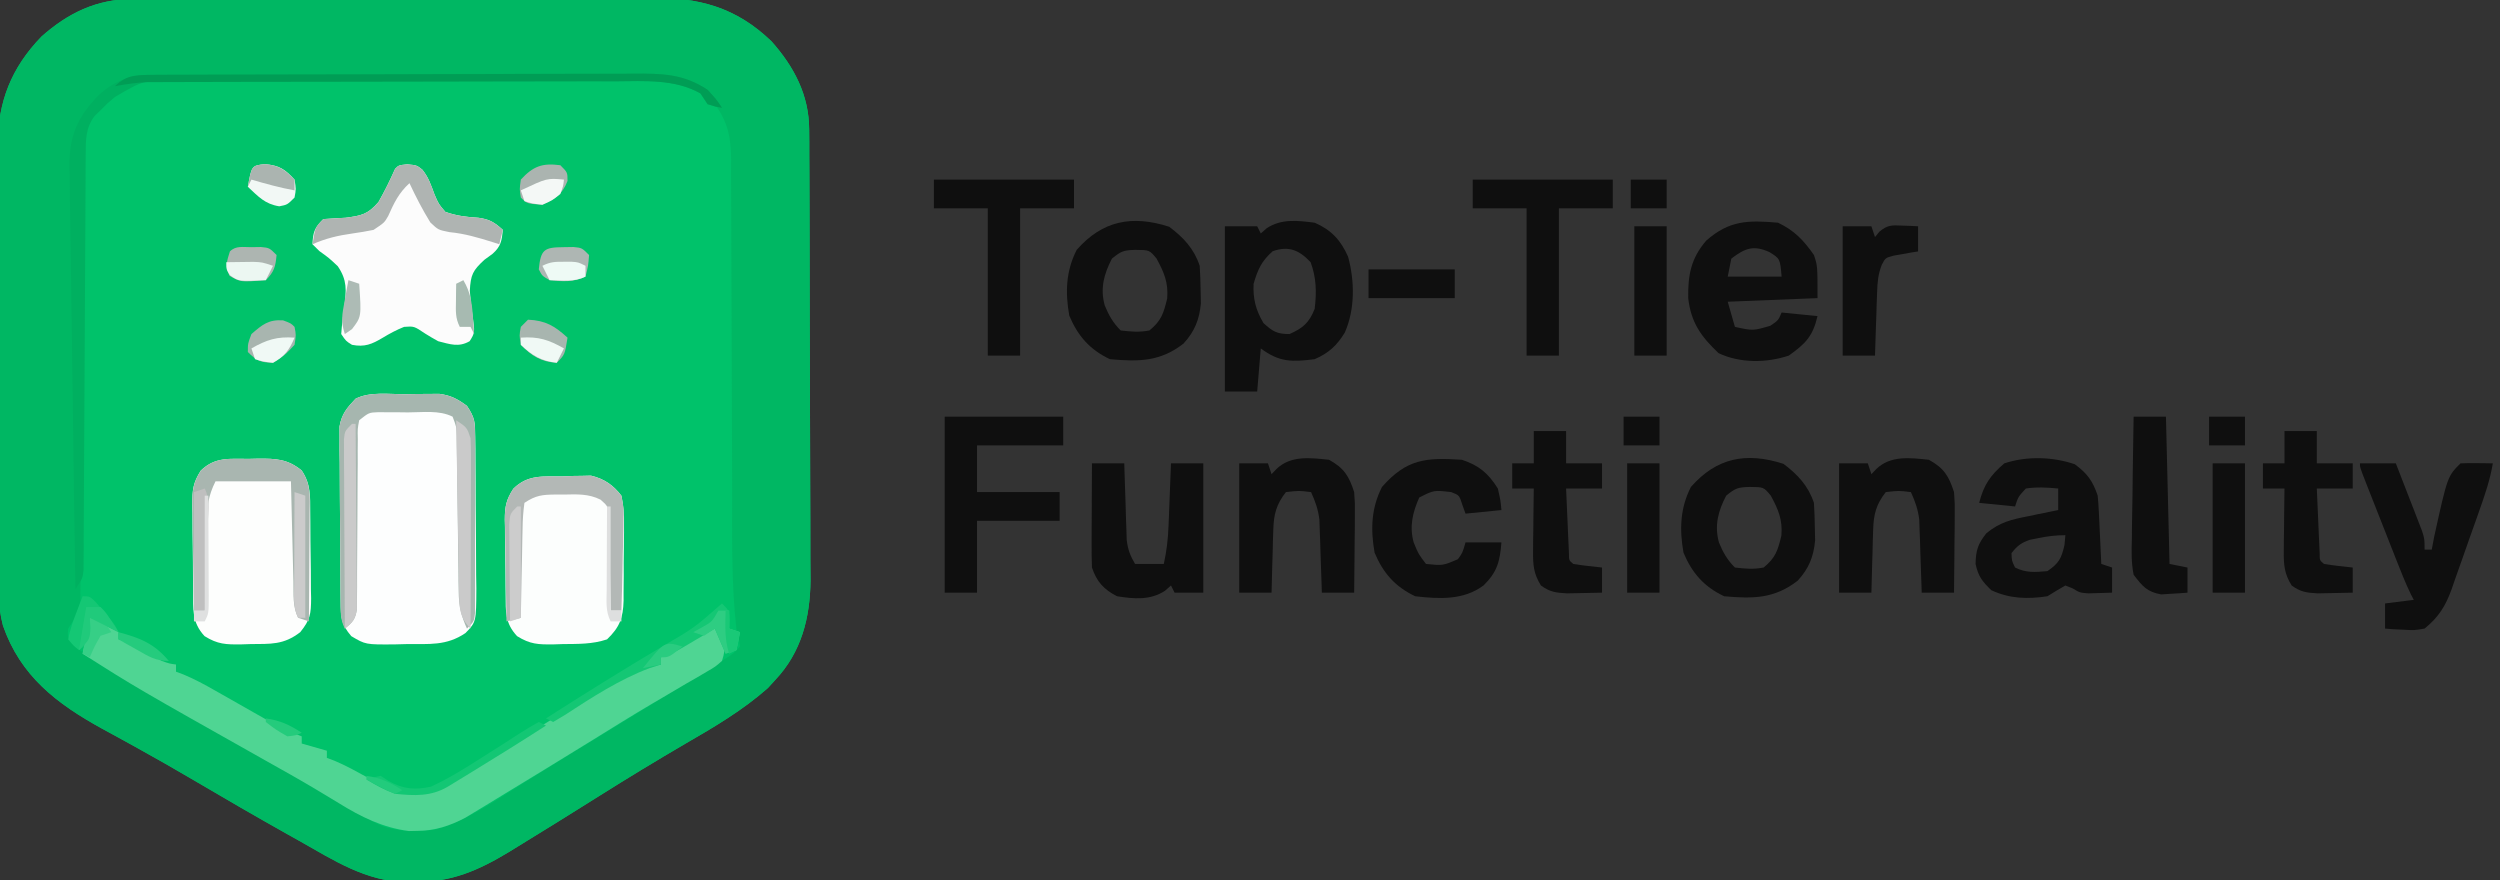 <svg height="245" width="696" xmlns="http://www.w3.org/2000/svg" version="1.1">
<rect width="100%" height="100%" fill="#333333" stroke="none"/>
<path transform="translate(36.905,-0.274)" fill="#00C26A" d="M0 0 C0.67 -0.005 1.341 -0.01 2.032 -0.016 C4.265 -0.031 6.499 -0.032 8.732 -0.032 C10.339 -0.04 11.946 -0.048 13.553 -0.057 C17.911 -0.079 22.269 -0.088 26.627 -0.093 C29.354 -0.097 32.08 -0.103 34.807 -0.11 C44.333 -0.135 53.859 -0.148 63.384 -0.151 C72.242 -0.155 81.1 -0.185 89.958 -0.227 C97.578 -0.262 105.199 -0.277 112.82 -0.278 C117.364 -0.278 121.908 -0.287 126.452 -0.316 C130.732 -0.342 135.012 -0.344 139.291 -0.328 C140.854 -0.326 142.416 -0.333 143.979 -0.349 C157.55 -0.48 167.955 2.213 177.9 11.805 C184.168 18.854 188.326 26.754 188.369 36.306 C188.379 37.492 188.389 38.677 188.4 39.899 C188.4 41.186 188.401 42.474 188.402 43.8 C188.409 45.18 188.418 46.561 188.427 47.941 C188.449 51.681 188.458 55.421 188.463 59.161 C188.466 61.503 188.473 63.844 188.48 66.186 C188.504 74.37 188.517 82.553 188.521 90.737 C188.524 98.34 188.554 105.944 188.596 113.547 C188.631 120.094 188.646 126.64 188.647 133.186 C188.648 137.088 188.656 140.989 188.685 144.891 C188.711 148.567 188.713 152.242 188.697 155.918 C188.695 157.891 188.717 159.863 188.74 161.836 C188.655 172.199 186.217 181.866 178.908 189.587 C178.234 190.325 177.559 191.064 176.865 191.825 C169.921 197.965 161.972 202.659 153.97 207.274 C145.882 211.994 137.896 216.849 129.97 221.837 C122.409 226.582 114.846 231.321 107.22 235.962 C106.443 236.443 105.665 236.923 104.864 237.419 C96.352 242.565 88.655 245.974 78.595 245.774 C77.429 245.797 77.429 245.797 76.24 245.821 C65.107 245.747 55.906 239.73 46.47 234.399 C45.279 233.732 44.088 233.064 42.896 232.397 C34.222 227.529 25.62 222.54 17.05 217.491 C11.854 214.438 6.633 211.445 1.357 208.532 C0.238 207.913 -0.882 207.295 -2.035 206.657 C-4.168 205.483 -6.305 204.315 -8.446 203.155 C-21.152 196.16 -31.2 188.486 -36.091 174.418 C-37.561 168.739 -37.468 163.108 -37.438 157.272 C-37.445 155.901 -37.454 154.53 -37.464 153.159 C-37.487 149.466 -37.484 145.774 -37.475 142.082 C-37.47 138.986 -37.477 135.89 -37.485 132.794 C-37.501 125.483 -37.498 118.172 -37.481 110.862 C-37.464 103.349 -37.48 95.837 -37.512 88.325 C-37.539 81.846 -37.546 75.368 -37.538 68.889 C-37.533 65.033 -37.535 61.176 -37.556 57.319 C-37.574 53.69 -37.568 50.062 -37.544 46.433 C-37.536 44.486 -37.553 42.54 -37.571 40.593 C-37.443 28.52 -33.766 19.169 -25.374 10.469 C-17.951 3.869 -10 0.039 0 0 Z"></path>
<path transform="translate(36.905,-0.274)" fill="#00B763" d="M0 0 C0.67 -0.005 1.341 -0.01 2.032 -0.016 C4.265 -0.031 6.499 -0.032 8.732 -0.032 C10.339 -0.04 11.946 -0.048 13.553 -0.057 C17.911 -0.079 22.269 -0.088 26.627 -0.093 C29.354 -0.097 32.08 -0.103 34.807 -0.11 C44.333 -0.135 53.859 -0.148 63.384 -0.151 C72.242 -0.155 81.1 -0.185 89.958 -0.227 C97.578 -0.262 105.199 -0.277 112.82 -0.278 C117.364 -0.278 121.908 -0.287 126.452 -0.316 C130.732 -0.342 135.012 -0.344 139.291 -0.328 C140.854 -0.326 142.416 -0.333 143.979 -0.349 C157.55 -0.48 167.955 2.213 177.9 11.805 C184.168 18.854 188.326 26.754 188.369 36.306 C188.379 37.492 188.389 38.677 188.4 39.899 C188.4 41.186 188.401 42.474 188.402 43.8 C188.409 45.18 188.418 46.561 188.427 47.941 C188.449 51.681 188.458 55.421 188.463 59.161 C188.466 61.503 188.473 63.844 188.48 66.186 C188.504 74.37 188.517 82.553 188.521 90.737 C188.524 98.34 188.554 105.944 188.596 113.547 C188.631 120.094 188.646 126.64 188.647 133.186 C188.648 137.088 188.656 140.989 188.685 144.891 C188.711 148.567 188.713 152.242 188.697 155.918 C188.695 157.891 188.717 159.863 188.74 161.836 C188.655 172.199 186.217 181.866 178.908 189.587 C178.234 190.325 177.559 191.064 176.865 191.825 C169.921 197.965 161.972 202.659 153.97 207.274 C145.882 211.994 137.896 216.849 129.97 221.837 C122.409 226.582 114.846 231.321 107.22 235.962 C106.443 236.443 105.665 236.923 104.864 237.419 C96.352 242.565 88.655 245.974 78.595 245.774 C77.429 245.797 77.429 245.797 76.24 245.821 C65.107 245.747 55.906 239.73 46.47 234.399 C45.279 233.732 44.088 233.064 42.896 232.397 C34.222 227.529 25.62 222.54 17.05 217.491 C11.854 214.438 6.633 211.445 1.357 208.532 C0.238 207.913 -0.882 207.295 -2.035 206.657 C-4.168 205.483 -6.305 204.315 -8.446 203.155 C-21.152 196.16 -31.2 188.486 -36.091 174.418 C-37.561 168.739 -37.468 163.108 -37.438 157.272 C-37.445 155.901 -37.454 154.53 -37.464 153.159 C-37.487 149.466 -37.484 145.774 -37.475 142.082 C-37.47 138.986 -37.477 135.89 -37.485 132.794 C-37.501 125.483 -37.498 118.172 -37.481 110.862 C-37.464 103.349 -37.48 95.837 -37.512 88.325 C-37.539 81.846 -37.546 75.368 -37.538 68.889 C-37.533 65.033 -37.535 61.176 -37.556 57.319 C-37.574 53.69 -37.568 50.062 -37.544 46.433 C-37.536 44.486 -37.553 42.54 -37.571 40.593 C-37.443 28.52 -33.766 19.169 -25.374 10.469 C-17.951 3.869 -10 0.039 0 0 Z M-4.905 26.274 C-5.664 26.934 -6.423 27.594 -7.206 28.274 C-7.869 28.934 -8.533 29.594 -9.217 30.274 C-9.894 30.934 -10.571 31.594 -11.268 32.274 C-14.137 35.78 -14.031 39.322 -14.043 43.733 C-14.048 44.842 -14.054 45.951 -14.059 47.093 C-14.06 48.305 -14.061 49.517 -14.063 50.766 C-14.07 52.731 -14.078 54.696 -14.086 56.661 C-14.094 58.77 -14.099 60.88 -14.104 62.99 C-14.115 67.39 -14.135 71.79 -14.157 76.189 C-14.219 88.7 -14.273 101.21 -14.306 113.72 C-14.325 120.632 -14.353 127.543 -14.394 134.454 C-14.415 138.11 -14.431 141.766 -14.433 145.422 C-14.436 149.499 -14.461 153.576 -14.488 157.653 C-14.485 158.863 -14.482 160.073 -14.479 161.32 C-14.49 162.431 -14.501 163.543 -14.513 164.689 C-14.516 165.652 -14.519 166.616 -14.523 167.609 C-14.974 170.754 -16.188 172.634 -17.905 175.274 C-18.136 177.357 -18.136 177.357 -16.905 179.274 C-11.536 184.343 -5.239 187.718 1.158 191.337 C2.33 192.005 3.502 192.675 4.674 193.345 C7.037 194.695 9.402 196.041 11.769 197.385 C14.679 199.038 17.585 200.697 20.49 202.36 C24.707 204.775 28.927 207.185 33.149 209.593 C38.5 212.646 43.851 215.7 49.2 218.755 C51.056 219.814 52.912 220.873 54.769 221.932 C55.908 222.583 57.047 223.233 58.22 223.903 C59.233 224.481 60.247 225.06 61.29 225.655 C63.149 226.728 64.994 227.823 66.826 228.942 C72.025 231.994 78.228 231.824 84.095 231.274 C92.21 228.972 99.22 224.369 106.283 219.899 C107.428 219.183 108.573 218.467 109.72 217.753 C111.474 216.659 113.228 215.565 114.98 214.467 C120.527 210.993 126.121 207.599 131.72 204.212 C139.979 199.196 148.205 194.131 156.408 189.024 C157.447 188.38 158.486 187.735 159.557 187.071 C160.514 186.473 161.472 185.875 162.458 185.259 C163.731 184.465 163.731 184.465 165.03 183.656 C167.194 182.305 167.194 182.305 169.095 180.274 C168.772 177.929 168.772 177.929 168.095 175.274 C166.636 162.231 166.945 149.04 166.927 135.938 C166.921 131.86 166.904 127.782 166.885 123.705 C166.879 122.3 166.873 120.895 166.866 119.49 C166.863 118.787 166.86 118.085 166.857 117.361 C166.815 107.893 166.781 98.425 166.769 88.957 C166.761 82.532 166.738 76.107 166.7 69.683 C166.68 66.295 166.668 62.908 166.673 59.52 C166.675 55.751 166.653 51.983 166.625 48.214 C166.632 47.103 166.638 45.992 166.645 44.848 C166.568 38.441 165.845 34.524 162.095 29.274 C161.435 29.274 160.775 29.274 160.095 29.274 C159.842 28.65 159.589 28.025 159.328 27.382 C157.46 24.188 155.361 23.838 151.92 22.828 C146.19 21.704 140.4 21.849 134.583 21.87 C133.133 21.864 131.683 21.857 130.234 21.849 C126.321 21.831 122.408 21.833 118.495 21.838 C115.222 21.841 111.949 21.835 108.676 21.829 C100.955 21.815 93.234 21.817 85.513 21.828 C77.557 21.84 69.6 21.825 61.644 21.799 C54.799 21.777 47.955 21.77 41.111 21.776 C37.028 21.779 32.946 21.777 28.863 21.76 C25.028 21.744 21.192 21.748 17.357 21.767 C15.951 21.771 14.546 21.767 13.141 21.757 C3.261 21.491 3.261 21.491 -4.905 26.274 Z"></path>
<path transform="translate(112.812,109.75)" fill="#FDFEFE" d="M0 0 C1.641 -0.031 1.641 -0.031 3.314 -0.062 C4.372 -0.068 5.43 -0.073 6.52 -0.078 C7.486 -0.087 8.453 -0.097 9.448 -0.106 C12.713 0.318 14.546 1.311 17.188 3.25 C19.432 6.617 19.452 7.798 19.494 11.744 C19.51 12.868 19.526 13.993 19.542 15.152 C19.548 16.368 19.553 17.583 19.559 18.836 C19.572 20.71 19.572 20.71 19.586 22.621 C19.6 25.266 19.61 27.91 19.613 30.555 C19.618 33.937 19.656 37.317 19.702 40.699 C19.739 43.932 19.74 47.165 19.746 50.398 C19.766 51.61 19.785 52.822 19.805 54.07 C19.755 63.421 19.755 63.421 16.778 66.491 C11.468 70.097 6.665 69.507 0.375 69.562 C-1.266 69.606 -1.266 69.606 -2.939 69.65 C-11.028 69.714 -11.028 69.714 -15.012 67.355 C-17.838 64.051 -17.947 62.15 -17.99 57.87 C-18.002 56.745 -18.015 55.62 -18.028 54.461 C-18.036 53.24 -18.043 52.02 -18.051 50.762 C-18.059 49.511 -18.067 48.261 -18.075 46.972 C-18.089 44.322 -18.1 41.671 -18.108 39.021 C-18.119 35.631 -18.153 32.242 -18.193 28.853 C-18.225 25.614 -18.23 22.375 -18.238 19.137 C-18.256 17.922 -18.273 16.707 -18.291 15.456 C-18.288 14.321 -18.285 13.187 -18.282 12.018 C-18.288 11.023 -18.294 10.027 -18.3 9.002 C-17.677 5.487 -16.248 3.809 -13.812 1.25 C-9.729 -0.792 -4.488 0.021 0 0 Z"></path>
<path transform="translate(25,172)" fill="#4FD593" d="M0 0 C3.692 0.923 5.255 1.55 8 4 C8 4.66 8 5.32 8 6 C8.866 6.247 9.732 6.495 10.625 6.75 C14.188 8.07 16.861 9.885 20 12 C22.226 12.769 22.226 12.769 24 13 C24 13.66 24 14.32 24 15 C25.059 15.396 25.059 15.396 26.139 15.801 C29.166 17.07 31.929 18.563 34.781 20.188 C35.871 20.804 36.96 21.42 38.082 22.055 C40.361 23.352 42.639 24.648 44.918 25.945 C46.007 26.561 47.096 27.178 48.219 27.812 C49.703 28.657 49.703 28.657 51.217 29.52 C53.768 30.876 56.297 31.988 59 33 C59 33.66 59 34.32 59 35 C61.31 35.66 63.62 36.32 66 37 C66 37.66 66 38.32 66 39 C66.688 39.255 67.377 39.51 68.086 39.773 C71.407 41.171 74.466 42.892 77.625 44.625 C83.855 47.796 89.044 49.807 96 48 C100.975 45.792 105.446 42.949 110 40 C111.47 39.071 112.942 38.144 114.414 37.219 C116.786 35.725 119.157 34.23 121.522 32.726 C127.555 28.891 133.631 25.134 139.75 21.438 C140.982 20.687 140.982 20.687 142.239 19.921 C153.754 13 153.754 13 159 13 C159 12.34 159 11.68 159 11 C163.837 7.062 169.202 4.221 175 2 C176.841 5.79 177.32 7.967 176 12 C174.188 13.599 174.188 13.599 171.785 14.988 C170.885 15.521 169.985 16.054 169.057 16.603 C167.575 17.449 167.575 17.449 166.062 18.312 C163.946 19.559 161.83 20.806 159.715 22.055 C158.056 23.025 158.056 23.025 156.363 24.015 C150.899 27.24 145.517 30.594 140.125 33.938 C131.184 39.445 122.232 44.934 113.25 50.375 C112.209 51.012 111.167 51.648 110.094 52.304 C108.632 53.186 108.632 53.186 107.141 54.086 C106.29 54.602 105.44 55.118 104.563 55.65 C100.235 57.93 96.087 59.288 91.188 59.312 C90.418 59.329 89.648 59.346 88.855 59.363 C81.624 58.443 75.496 55.427 69.375 51.625 C67.883 50.723 66.389 49.824 64.895 48.926 C64.104 48.45 63.313 47.973 62.499 47.483 C58.063 44.85 53.56 42.337 49.062 39.812 C13.007 19.509 13.007 19.509 -2 10 C-1.34 6.7 -0.68 3.4 0 0 Z"></path>
<path transform="translate(69.312,127.75)" fill="#FDFEFD" d="M0 0 C1.283 -0.031 1.283 -0.031 2.592 -0.062 C7.438 -0.093 10.794 0.027 14.688 3.25 C17.268 7.121 17.029 10.403 17.059 14.898 C17.072 16.173 17.072 16.173 17.086 17.473 C17.1 19.27 17.109 21.067 17.113 22.864 C17.125 25.608 17.174 28.35 17.225 31.094 C17.234 32.841 17.241 34.589 17.246 36.336 C17.266 37.154 17.285 37.972 17.305 38.814 C17.271 43.146 17.091 44.748 14.278 48.245 C9.644 51.832 6.065 51.499 0.375 51.562 C-0.48 51.592 -1.336 51.621 -2.217 51.65 C-6.436 51.693 -8.698 51.633 -12.355 49.355 C-15.979 45.457 -15.505 41.779 -15.551 36.699 C-15.559 35.848 -15.567 34.997 -15.575 34.121 C-15.589 32.317 -15.6 30.514 -15.608 28.711 C-15.625 25.959 -15.669 23.207 -15.713 20.455 C-15.723 18.703 -15.732 16.951 -15.738 15.199 C-15.756 14.378 -15.773 13.557 -15.791 12.711 C-15.776 8.691 -15.618 6.732 -13.411 3.253 C-9.325 -0.648 -5.386 0.032 0 0 Z"></path>
<path transform="translate(113.375,45.75)" fill="#FCFCFC" d="M0 0 C2.625 0.25 2.625 0.25 4.168 1.449 C5.919 3.614 6.606 5.704 7.562 8.312 C8.73 11.052 8.73 11.052 10.625 13.25 C13.749 14.337 16.489 14.676 19.785 14.871 C22.937 15.292 24.292 16.152 26.625 18.25 C26.3 21.329 26.101 22.827 23.742 24.926 C23.002 25.466 22.262 26.006 21.5 26.562 C18.256 29.548 17.651 30.728 17.426 35.219 C17.57 37.402 17.809 39.538 18.126 41.702 C18.866 46.866 18.866 46.866 17.379 49.234 C14.317 51.007 11.95 50.081 8.625 49.25 C7.396 48.578 6.187 47.869 5 47.125 C1.904 45.048 1.904 45.048 -0.875 45.25 C-3.062 46.125 -4.866 47.104 -6.875 48.312 C-9.844 50.081 -11.855 50.934 -15.375 50.25 C-17.07 49.199 -17.07 49.199 -18.375 47.25 C-18.194 44.646 -17.894 42.195 -17.5 39.625 C-16.962 35.045 -16.67 32.285 -19.336 28.371 C-21.813 26.041 -21.813 26.041 -24.469 24.145 C-25.098 23.519 -25.727 22.894 -26.375 22.25 C-26.253 18.854 -25.791 17.666 -23.375 15.25 C-21.315 15.094 -19.251 14.975 -17.188 14.875 C-12.736 14.298 -10.963 13.933 -7.996 10.488 C-6.281 7.462 -4.78 4.43 -3.375 1.25 C-2.375 0.25 -2.375 0.25 0 0 Z"></path>
<path transform="translate(156.75,132.625)" fill="#FCFEFD" d="M0 0 C0.895 -0.037 1.789 -0.075 2.711 -0.113 C3.585 -0.125 4.459 -0.136 5.359 -0.148 C6.55 -0.178 6.55 -0.178 7.765 -0.208 C11.429 0.652 13.993 2.421 16.25 5.375 C16.841 8.314 17.051 10.418 16.977 13.344 C16.978 14.102 16.979 14.86 16.98 15.641 C16.975 17.237 16.956 18.835 16.922 20.431 C16.875 22.868 16.881 25.301 16.895 27.738 C16.883 29.294 16.869 30.85 16.852 32.406 C16.854 33.492 16.854 33.492 16.857 34.6 C16.722 39.438 15.746 42.018 12.25 45.375 C8.111 46.755 4.211 46.639 -0.125 46.688 C-1.401 46.731 -1.401 46.731 -2.703 46.775 C-6.908 46.818 -9.144 46.753 -12.789 44.48 C-16.194 40.824 -15.939 37.694 -15.988 32.918 C-15.996 32.178 -16.004 31.438 -16.013 30.676 C-16.027 29.108 -16.037 27.54 -16.045 25.972 C-16.062 23.582 -16.106 21.193 -16.15 18.803 C-16.161 17.279 -16.169 15.755 -16.176 14.23 C-16.193 13.519 -16.211 12.807 -16.229 12.074 C-16.213 8.452 -15.84 6.514 -13.848 3.447 C-9.735 -0.614 -5.505 0.086 0 0 Z"></path>
<path transform="translate(366,62)" fill="#0F0F0F" d="M0 0 C4.693 2.048 7.253 4.858 9.305 9.461 C11.16 16.234 11.265 24.14 8.375 30.625 C6.142 34.226 3.947 36.278 0 38 C-6.277 38.793 -9.824 38.882 -15 35 C-15.33 38.96 -15.66 42.92 -16 47 C-18.97 47 -21.94 47 -25 47 C-25 31.82 -25 16.64 -25 1 C-22.03 1 -19.06 1 -16 1 C-15.67 1.66 -15.34 2.32 -15 3 C-14.176 2.271 -14.176 2.271 -13.336 1.527 C-9.215 -1.167 -4.748 -0.6 0 0 Z M-11.688 7.938 C-14.811 10.724 -15.816 12.988 -17 17 C-17.197 21.153 -16.399 24.331 -14.25 27.938 C-11.676 30.297 -10.486 31 -7 31 C-3.2 29.321 -1.523 27.82 0 24 C0.569 19.456 0.488 15.3 -1.125 11 C-4.302 7.611 -7.219 6.379 -11.688 7.938 Z"></path>
<path transform="translate(577.625,129.25)" fill="#0F0F0F" d="M0 0 C3.474 2.56 5.015 4.669 6.375 8.75 C6.521 10.23 6.622 11.714 6.691 13.199 C6.733 14.047 6.775 14.894 6.818 15.768 C6.858 16.649 6.897 17.53 6.938 18.438 C6.981 19.33 7.024 20.223 7.068 21.143 C7.174 23.345 7.276 25.547 7.375 27.75 C8.365 28.08 9.355 28.41 10.375 28.75 C10.375 31.06 10.375 33.37 10.375 35.75 C8.959 35.804 7.542 35.843 6.125 35.875 C5.336 35.898 4.547 35.921 3.734 35.945 C1.375 35.75 1.375 35.75 -0.609 34.555 C-1.607 34.156 -1.607 34.156 -2.625 33.75 C-4.316 34.708 -5.981 35.713 -7.625 36.75 C-13.201 37.583 -18.121 37.45 -23.25 35.062 C-25.795 32.585 -26.883 31.212 -27.625 27.75 C-27.546 23.941 -26.987 22.209 -24.617 19.207 C-20.814 16.084 -17.56 15.357 -12.812 14.438 C-12.024 14.269 -11.236 14.101 -10.424 13.928 C-8.494 13.518 -6.56 13.132 -4.625 12.75 C-4.625 11.43 -4.625 10.11 -4.625 8.75 C-4.625 8.09 -4.625 7.43 -4.625 6.75 C-7.676 6.462 -10.587 6.292 -13.625 6.75 C-15.781 9.087 -15.781 9.087 -16.625 11.75 C-19.925 11.42 -23.225 11.09 -26.625 10.75 C-25.349 5.763 -23.539 3.091 -19.625 -0.25 C-13.44 -2.312 -6.126 -2.113 0 0 Z M-10.125 20.562 C-10.898 20.713 -11.672 20.864 -12.469 21.02 C-14.916 21.848 -16.051 22.717 -17.625 24.75 C-17.549 26.888 -17.549 26.888 -16.625 28.75 C-13.533 30.296 -11.031 30.044 -7.625 29.75 C-4.437 27.569 -3.746 26.276 -2.875 22.5 C-2.792 21.593 -2.71 20.685 -2.625 19.75 C-5.313 19.75 -7.507 20.026 -10.125 20.562 Z"></path>
<path transform="translate(495,62)" fill="#0F0F0F" d="M0 0 C4.507 2.135 7.174 4.918 10 9 C11 12 11 12 11 21 C-1.375 21.495 -1.375 21.495 -14 22 C-13.34 24.31 -12.68 26.62 -12 29 C-6.958 30.105 -6.958 30.105 -2.125 28.688 C0.09 27.173 0.09 27.173 1 25 C4.3 25.33 7.6 25.66 11 26 C9.678 31.686 7.597 33.716 3 37 C-3.257 39.086 -10.605 39.135 -16.562 36.312 C-21.422 31.702 -24.231 27.802 -25 21 C-25.089 14.608 -24.273 9.985 -20 5 C-13.589 -0.648 -8.407 -0.737 0 0 Z M-13 10 C-13.33 11.65 -13.66 13.3 -14 15 C-9.05 15 -4.1 15 1 15 C0.578 10.027 0.578 10.027 -2.375 8.188 C-6.859 6.159 -9.215 7.111 -13 10 Z"></path>
<path transform="translate(496.5,129.125)" fill="#0F0F0F" d="M0 0 C3.961 2.971 6.904 6.086 8.5 10.875 C8.646 13.143 8.721 15.415 8.75 17.688 C8.776 18.89 8.802 20.093 8.828 21.332 C8.408 25.873 7.087 29.135 4 32.52 C-2.502 37.583 -8.463 37.588 -16.5 36.875 C-22.088 34.228 -25.428 30.428 -27.812 24.75 C-28.962 18.269 -28.763 12.357 -25.75 6.438 C-18.617 -1.687 -10.385 -3.338 0 0 Z M-15.938 8.875 C-18.173 13.166 -19.239 17.172 -17.953 21.875 C-16.814 24.666 -15.637 26.738 -13.5 28.875 C-10.494 29.214 -8.401 29.421 -5.5 28.875 C-2.187 26.157 -1.569 24.162 -0.562 20 C-0.193 15.567 -1.405 12.755 -3.5 8.875 C-5.491 6.468 -5.491 6.468 -9.375 6.438 C-12.622 6.538 -13.313 6.721 -15.938 8.875 Z"></path>
<path transform="translate(325.5,63.125)" fill="#0F0F0F" d="M0 0 C3.961 2.971 6.904 6.086 8.5 10.875 C8.646 13.143 8.721 15.415 8.75 17.688 C8.776 18.89 8.802 20.093 8.828 21.332 C8.408 25.873 7.087 29.135 4 32.52 C-2.502 37.583 -8.463 37.588 -16.5 36.875 C-22.088 34.228 -25.428 30.428 -27.812 24.75 C-28.962 18.269 -28.763 12.357 -25.75 6.438 C-18.617 -1.687 -10.385 -3.338 0 0 Z M-15.938 8.875 C-18.173 13.166 -19.239 17.172 -17.953 21.875 C-16.814 24.666 -15.637 26.738 -13.5 28.875 C-10.494 29.214 -8.401 29.421 -5.5 28.875 C-2.187 26.157 -1.569 24.162 -0.562 20 C-0.193 15.567 -1.405 12.755 -3.5 8.875 C-5.491 6.468 -5.491 6.468 -9.375 6.438 C-12.622 6.538 -13.313 6.721 -15.938 8.875 Z"></path>
<path transform="translate(263,116)" fill="#0F0F0F" d="M0 0 C10.89 0 21.78 0 33 0 C33 2.64 33 5.28 33 8 C25.08 8 17.16 8 9 8 C9 12.29 9 16.58 9 21 C16.59 21 24.18 21 32 21 C32 23.64 32 26.28 32 29 C24.41 29 16.82 29 9 29 C9 35.6 9 42.2 9 49 C6.03 49 3.06 49 0 49 C0 32.83 0 16.66 0 0 Z"></path>
<path transform="translate(407,128)" fill="#0F0F0F" d="M0 0 C4.761 1.587 7.331 3.75 10 8 C10.75 11.312 10.75 11.312 11 14 C7.7 14.33 4.4 14.66 1 15 C0.711 14.196 0.422 13.391 0.125 12.562 C-0.733 9.867 -0.733 9.867 -3 9 C-7.778 8.437 -7.778 8.437 -11.875 10.5 C-13.733 14.63 -14.667 18.647 -13.422 23.039 C-12.098 26.26 -12.098 26.26 -10 29 C-5.297 29.481 -5.297 29.481 -1.125 27.688 C0.185 25.882 0.185 25.882 1 23 C4.3 23 7.6 23 11 23 C10.586 28.272 9.83 31.274 6 35 C0.419 39.15 -6.35 38.762 -13 38 C-18.588 35.353 -21.928 31.553 -24.312 25.875 C-25.462 19.394 -25.263 13.482 -22.25 7.562 C-15.415 -0.222 -10.025 -0.672 0 0 Z"></path>
<path transform="translate(537,128)" fill="#0F0F0F" d="M0 0 C4.19 2.309 5.563 4.536 7 9 C7.227 12.138 7.227 12.138 7.195 15.613 C7.189 16.86 7.182 18.108 7.176 19.393 C7.159 20.686 7.142 21.98 7.125 23.312 C7.116 24.625 7.107 25.938 7.098 27.291 C7.074 30.528 7.041 33.764 7 37 C4.03 37 1.06 37 -2 37 C-2.02 36.329 -2.04 35.659 -2.06 34.968 C-2.156 31.916 -2.265 28.864 -2.375 25.812 C-2.406 24.757 -2.437 23.702 -2.469 22.615 C-2.507 21.594 -2.546 20.572 -2.586 19.52 C-2.633 18.113 -2.633 18.113 -2.681 16.679 C-3.02 13.83 -3.823 11.605 -5 9 C-8.374 8.583 -8.374 8.583 -12 9 C-14.699 12.455 -15.391 15.193 -15.512 19.52 C-15.547 20.541 -15.583 21.563 -15.619 22.615 C-15.653 24.198 -15.653 24.198 -15.688 25.812 C-15.722 26.887 -15.756 27.961 -15.791 29.068 C-15.873 31.712 -15.942 34.356 -16 37 C-18.97 37 -21.94 37 -25 37 C-25 25.12 -25 13.24 -25 1 C-22.36 1 -19.72 1 -17 1 C-16.67 1.99 -16.34 2.98 -16 4 C-15.546 3.526 -15.092 3.051 -14.625 2.562 C-10.633 -1.276 -5.204 -0.541 0 0 Z"></path>
<path transform="translate(370,128)" fill="#0F0F0F" d="M0 0 C4.19 2.309 5.563 4.536 7 9 C7.227 12.138 7.227 12.138 7.195 15.613 C7.189 16.86 7.182 18.108 7.176 19.393 C7.159 20.686 7.142 21.98 7.125 23.312 C7.116 24.625 7.107 25.938 7.098 27.291 C7.074 30.528 7.041 33.764 7 37 C4.03 37 1.06 37 -2 37 C-2.02 36.329 -2.04 35.659 -2.06 34.968 C-2.156 31.916 -2.265 28.864 -2.375 25.812 C-2.406 24.757 -2.437 23.702 -2.469 22.615 C-2.507 21.594 -2.546 20.572 -2.586 19.52 C-2.633 18.113 -2.633 18.113 -2.681 16.679 C-3.02 13.83 -3.823 11.605 -5 9 C-8.374 8.583 -8.374 8.583 -12 9 C-14.699 12.455 -15.391 15.193 -15.512 19.52 C-15.547 20.541 -15.583 21.563 -15.619 22.615 C-15.653 24.198 -15.653 24.198 -15.688 25.812 C-15.722 26.887 -15.756 27.961 -15.791 29.068 C-15.873 31.712 -15.942 34.356 -16 37 C-18.97 37 -21.94 37 -25 37 C-25 25.12 -25 13.24 -25 1 C-22.36 1 -19.72 1 -17 1 C-16.67 1.99 -16.34 2.98 -16 4 C-15.546 3.526 -15.092 3.051 -14.625 2.562 C-10.633 -1.276 -5.204 -0.541 0 0 Z"></path>
<path transform="translate(657,129)" fill="#0F0F0F" d="M0 0 C3.3 0 6.6 0 10 0 C11.339 3.435 12.672 6.873 14 10.312 C14.382 11.289 14.763 12.265 15.156 13.271 C15.517 14.209 15.878 15.147 16.25 16.113 C16.585 16.977 16.92 17.841 17.266 18.732 C18 21 18 21 18 24 C18.66 24 19.32 24 20 24 C20.227 22.804 20.454 21.608 20.688 20.375 C24.381 3.619 24.381 3.619 28 0 C29.519 -0.072 31.042 -0.084 32.562 -0.062 C33.389 -0.053 34.215 -0.044 35.066 -0.035 C35.704 -0.024 36.343 -0.012 37 0 C36.248 4.568 34.771 8.837 33.234 13.188 C32.959 13.968 32.684 14.748 32.4 15.552 C31.817 17.196 31.232 18.84 30.645 20.483 C30.049 22.159 29.46 23.837 28.876 25.517 C28.03 27.954 27.166 30.384 26.297 32.812 C26.041 33.558 25.786 34.304 25.523 35.073 C23.823 39.736 21.945 42.782 18 46 C15.105 46.488 15.105 46.488 12.188 46.312 C11.212 46.267 10.236 46.222 9.23 46.176 C8.126 46.089 8.126 46.089 7 46 C7 43.69 7 41.38 7 39 C9.64 38.67 12.28 38.34 15 38 C14.733 37.496 14.465 36.992 14.19 36.473 C12.611 33.19 11.291 29.815 9.961 26.426 C9.532 25.339 9.532 25.339 9.095 24.231 C8.494 22.705 7.894 21.18 7.295 19.654 C6.374 17.309 5.449 14.966 4.523 12.623 C3.94 11.141 3.357 9.658 2.773 8.176 C2.495 7.472 2.217 6.768 1.931 6.042 C0 1.115 0 1.115 0 0 Z"></path>
<path transform="translate(304,129)" fill="#0F0F0F" d="M0 0 C2.97 0 5.94 0 9 0 C9.02 0.706 9.04 1.412 9.06 2.14 C9.155 5.343 9.265 8.547 9.375 11.75 C9.406 12.861 9.437 13.972 9.469 15.117 C9.507 16.187 9.546 17.257 9.586 18.359 C9.617 19.344 9.649 20.328 9.681 21.343 C10.001 24.009 10.644 25.706 12 28 C14.64 28 17.28 28 20 28 C20.788 24.465 21.175 21.098 21.316 17.48 C21.358 16.459 21.4 15.437 21.443 14.385 C21.483 13.33 21.522 12.275 21.562 11.188 C21.606 10.113 21.649 9.039 21.693 7.932 C21.799 5.288 21.901 2.644 22 0 C24.97 0 27.94 0 31 0 C31 11.88 31 23.76 31 36 C28.36 36 25.72 36 23 36 C22.67 35.34 22.34 34.68 22 34 C21.451 34.485 20.902 34.969 20.336 35.469 C16.222 38.165 11.737 37.746 7 37 C3.33 35.144 1.319 32.957 0 29 C-0.084 26.789 -0.107 24.576 -0.098 22.363 C-0.094 21.065 -0.091 19.766 -0.088 18.428 C-0.08 17.056 -0.071 15.684 -0.062 14.312 C-0.057 12.929 -0.053 11.546 -0.049 10.162 C-0.037 6.775 -0.021 3.387 0 0 Z"></path>
<path transform="translate(410,50)" fill="#0F0F0F" d="M0 0 C12.87 0 25.74 0 39 0 C39 2.64 39 5.28 39 8 C34.05 8 29.1 8 24 8 C24 21.53 24 35.06 24 49 C21.03 49 18.06 49 15 49 C15 35.47 15 21.94 15 8 C10.05 8 5.1 8 0 8 C0 5.36 0 2.72 0 0 Z"></path>
<path transform="translate(260,50)" fill="#0F0F0F" d="M0 0 C12.87 0 25.74 0 39 0 C39 2.64 39 5.28 39 8 C34.05 8 29.1 8 24 8 C24 21.53 24 35.06 24 49 C21.03 49 18.06 49 15 49 C15 35.47 15 21.94 15 8 C10.05 8 5.1 8 0 8 C0 5.36 0 2.72 0 0 Z"></path>
<path transform="translate(112.812,109.75)" fill="#A6B6AF" d="M0 0 C1.641 -0.031 1.641 -0.031 3.314 -0.062 C4.372 -0.068 5.43 -0.073 6.52 -0.078 C7.486 -0.087 8.453 -0.097 9.448 -0.106 C12.713 0.318 14.546 1.311 17.188 3.25 C19.448 6.641 19.44 7.816 19.446 11.791 C19.453 12.926 19.459 14.06 19.465 15.229 C19.461 16.454 19.457 17.679 19.453 18.941 C19.456 20.826 19.456 20.826 19.459 22.748 C19.46 25.405 19.458 28.062 19.448 30.719 C19.437 34.128 19.443 37.537 19.455 40.946 C19.464 44.194 19.458 47.443 19.453 50.691 C19.457 51.918 19.461 53.146 19.465 54.41 C19.459 55.541 19.453 56.673 19.446 57.838 C19.445 58.837 19.443 59.836 19.441 60.866 C19.188 63.25 19.188 63.25 17.188 65.25 C15.592 61.714 14.93 58.92 14.885 55.048 C14.86 53.532 14.86 53.532 14.834 51.985 C14.826 50.904 14.817 49.824 14.809 48.711 C14.792 47.593 14.775 46.475 14.757 45.324 C14.704 41.757 14.664 38.191 14.625 34.625 C14.581 31.052 14.534 27.478 14.482 23.905 C14.45 21.682 14.423 19.46 14.402 17.237 C14.388 16.233 14.375 15.228 14.361 14.193 C14.352 13.309 14.342 12.424 14.332 11.513 C14.273 9.083 14.273 9.083 13.188 6.25 C9.432 4.372 4.883 5.065 0.75 5.062 C-0.217 5.05 -1.185 5.038 -2.182 5.025 C-3.11 5.023 -4.039 5.022 -4.996 5.02 C-5.847 5.015 -6.699 5.011 -7.576 5.007 C-10.098 5.107 -10.098 5.107 -12.812 7.25 C-13.269 9.649 -13.269 9.649 -13.197 12.478 C-13.207 13.57 -13.217 14.661 -13.228 15.785 C-13.225 16.969 -13.222 18.152 -13.219 19.371 C-13.23 20.582 -13.24 21.793 -13.252 23.04 C-13.286 26.923 -13.301 30.805 -13.312 34.688 C-13.327 39.791 -13.361 44.893 -13.406 49.996 C-13.403 51.177 -13.4 52.359 -13.397 53.576 C-13.412 55.217 -13.412 55.217 -13.428 56.892 C-13.43 57.857 -13.432 58.821 -13.434 59.815 C-13.872 62.632 -14.61 63.511 -16.812 65.25 C-18.105 62.665 -17.961 60.765 -17.99 57.87 C-18.002 56.745 -18.015 55.62 -18.028 54.461 C-18.036 53.24 -18.043 52.02 -18.051 50.762 C-18.059 49.511 -18.067 48.261 -18.075 46.972 C-18.089 44.322 -18.1 41.671 -18.108 39.021 C-18.119 35.631 -18.153 32.242 -18.193 28.853 C-18.225 25.614 -18.23 22.375 -18.238 19.137 C-18.256 17.922 -18.273 16.707 -18.291 15.456 C-18.288 14.321 -18.285 13.187 -18.282 12.018 C-18.288 11.023 -18.294 10.027 -18.3 9.002 C-17.677 5.487 -16.248 3.809 -13.812 1.25 C-9.729 -0.792 -4.488 0.021 0 0 Z"></path>
<path transform="translate(636,120)" fill="#0F0F0F" d="M0 0 C2.97 0 5.94 0 9 0 C9 2.97 9 5.94 9 9 C12.3 9 15.6 9 19 9 C19 11.31 19 13.62 19 16 C15.7 16 12.4 16 9 16 C9.14 19.313 9.287 22.625 9.438 25.938 C9.477 26.883 9.516 27.829 9.557 28.803 C9.619 30.151 9.619 30.151 9.684 31.527 C9.72 32.36 9.757 33.193 9.795 34.051 C9.794 36.003 9.794 36.003 11 37 C12.347 37.231 13.704 37.412 15.062 37.562 C16.362 37.707 17.661 37.851 19 38 C19 40.31 19 42.62 19 45 C16.917 45.054 14.834 45.093 12.75 45.125 C11.59 45.148 10.43 45.171 9.234 45.195 C6.112 45.007 4.502 44.825 2 43 C-0.014 39.8 -0.237 37.321 -0.195 33.578 C-0.189 32.553 -0.182 31.529 -0.176 30.473 C-0.159 29.409 -0.142 28.346 -0.125 27.25 C-0.116 26.171 -0.107 25.092 -0.098 23.98 C-0.074 21.32 -0.041 18.66 0 16 C-1.98 16 -3.96 16 -6 16 C-6 13.69 -6 11.38 -6 9 C-4.02 9 -2.04 9 0 9 C0 6.03 0 3.06 0 0 Z"></path>
<path transform="translate(427,120)" fill="#0F0F0F" d="M0 0 C2.97 0 5.94 0 9 0 C9 2.97 9 5.94 9 9 C12.3 9 15.6 9 19 9 C19 11.31 19 13.62 19 16 C15.7 16 12.4 16 9 16 C9.14 19.313 9.287 22.625 9.438 25.938 C9.477 26.883 9.516 27.829 9.557 28.803 C9.619 30.151 9.619 30.151 9.684 31.527 C9.72 32.36 9.757 33.193 9.795 34.051 C9.794 36.003 9.794 36.003 11 37 C12.347 37.231 13.704 37.412 15.062 37.562 C16.362 37.707 17.661 37.851 19 38 C19 40.31 19 42.62 19 45 C16.917 45.054 14.834 45.093 12.75 45.125 C11.59 45.148 10.43 45.171 9.234 45.195 C6.112 45.007 4.502 44.825 2 43 C-0.014 39.8 -0.237 37.321 -0.195 33.578 C-0.189 32.553 -0.182 31.529 -0.176 30.473 C-0.159 29.409 -0.142 28.346 -0.125 27.25 C-0.116 26.171 -0.107 25.092 -0.098 23.98 C-0.074 21.32 -0.041 18.66 0 16 C-1.98 16 -3.96 16 -6 16 C-6 13.69 -6 11.38 -6 9 C-4.02 9 -2.04 9 0 9 C0 6.03 0 3.06 0 0 Z"></path>
<path transform="translate(43.318,20.733)" fill="#00B060" d="M0 0 C1.274 -0.009 2.549 -0.017 3.861 -0.026 C5.266 -0.025 6.671 -0.024 8.076 -0.023 C9.561 -0.029 11.046 -0.036 12.532 -0.043 C16.561 -0.061 20.59 -0.066 24.619 -0.067 C27.138 -0.069 29.657 -0.073 32.177 -0.078 C40.971 -0.097 49.766 -0.105 58.561 -0.103 C66.75 -0.102 74.938 -0.123 83.126 -0.155 C90.164 -0.181 97.202 -0.192 104.24 -0.19 C108.44 -0.19 112.639 -0.195 116.839 -0.217 C120.792 -0.236 124.743 -0.236 128.696 -0.222 C130.142 -0.22 131.588 -0.224 133.035 -0.236 C140.985 -0.299 146.952 -0.191 153.682 4.267 C156.182 7.017 156.182 7.017 157.682 9.267 C155.807 8.955 155.807 8.955 153.682 8.267 C152.692 6.782 152.692 6.782 151.682 5.267 C144.544 1.232 136.093 1.835 128.17 1.863 C126.72 1.858 125.27 1.851 123.82 1.843 C119.907 1.825 115.995 1.826 112.082 1.832 C108.809 1.835 105.535 1.829 102.262 1.822 C94.542 1.808 86.821 1.81 79.1 1.821 C71.144 1.833 63.187 1.819 55.231 1.792 C48.386 1.77 41.542 1.763 34.697 1.769 C30.615 1.772 26.533 1.77 22.45 1.753 C18.615 1.737 14.779 1.741 10.943 1.76 C9.538 1.764 8.133 1.761 6.728 1.75 C-3.151 1.486 -3.151 1.486 -11.318 6.267 C-12.005 6.855 -12.692 7.443 -13.4 8.049 C-13.971 8.616 -14.542 9.183 -15.13 9.767 C-15.714 10.335 -16.298 10.902 -16.9 11.486 C-19.518 14.775 -19.445 18.315 -19.463 22.398 C-19.47 23.434 -19.477 24.47 -19.484 25.538 C-19.486 26.669 -19.489 27.8 -19.492 28.965 C-19.498 30.16 -19.505 31.356 -19.512 32.588 C-19.53 35.862 -19.543 39.137 -19.555 42.411 C-19.57 45.839 -19.591 49.266 -19.613 52.693 C-19.684 64.365 -19.744 76.037 -19.795 87.71 C-19.823 94.159 -19.858 100.608 -19.901 107.057 C-19.924 110.469 -19.942 113.881 -19.952 117.293 C-19.964 121.095 -19.988 124.897 -20.015 128.699 C-20.016 129.832 -20.016 130.965 -20.017 132.133 C-20.026 133.166 -20.036 134.199 -20.046 135.264 C-20.05 136.163 -20.055 137.062 -20.059 137.989 C-20.318 140.267 -20.318 140.267 -22.318 143.267 C-22.589 126.864 -22.825 110.461 -23.02 94.058 C-23.111 86.44 -23.214 78.823 -23.343 71.207 C-23.456 64.565 -23.548 57.924 -23.613 51.281 C-23.649 47.767 -23.695 44.253 -23.767 40.739 C-23.847 36.808 -23.879 32.878 -23.907 28.947 C-23.938 27.792 -23.969 26.637 -24.001 25.447 C-24.002 16.931 -21.705 11.763 -15.773 5.684 C-10.855 1.295 -6.484 0.02 0 0 Z"></path>
<path transform="translate(594,116)" fill="#0F0F0F" d="M0 0 C2.97 0 5.94 0 9 0 C9.33 13.53 9.66 27.06 10 41 C11.65 41.33 13.3 41.66 15 42 C15 44.31 15 46.62 15 49 C13.44 49.136 11.876 49.233 10.312 49.312 C9.442 49.371 8.572 49.429 7.676 49.488 C3.682 48.759 2.45 47.215 0 44 C-0.685 40.621 -0.583 37.323 -0.488 33.887 C-0.481 32.917 -0.474 31.948 -0.467 30.949 C-0.439 27.861 -0.376 24.775 -0.312 21.688 C-0.287 19.591 -0.265 17.494 -0.244 15.396 C-0.189 10.264 -0.103 5.132 0 0 Z"></path>
<path transform="translate(513,63)" fill="#0F0F0F" d="M0 0 C2.64 0 5.28 0 8 0 C8.33 0.99 8.66 1.98 9 3 C9.398 2.509 9.797 2.018 10.207 1.512 C12.512 -0.432 13.72 -0.317 16.688 -0.188 C17.9 -0.147 17.9 -0.147 19.137 -0.105 C19.752 -0.071 20.366 -0.036 21 0 C21 2.31 21 4.62 21 7 C20.374 7.098 19.747 7.196 19.102 7.297 C18.284 7.446 17.467 7.596 16.625 7.75 C15.813 7.889 15.001 8.028 14.164 8.172 C11.892 8.797 11.892 8.797 10.891 10.713 C9.848 13.389 9.682 15.553 9.586 18.422 C9.528 19.959 9.528 19.959 9.469 21.527 C9.422 23.123 9.422 23.123 9.375 24.75 C9.317 26.368 9.317 26.368 9.258 28.02 C9.164 30.68 9.078 33.339 9 36 C6.03 36 3.06 36 0 36 C0 24.12 0 12.24 0 0 Z"></path>
<path transform="translate(69.312,127.75)" fill="#A9B6B0" d="M0 0 C1.283 -0.031 1.283 -0.031 2.592 -0.062 C7.438 -0.093 10.794 0.027 14.688 3.25 C17.31 7.183 16.939 10.516 16.883 15.074 C16.88 15.936 16.877 16.797 16.874 17.685 C16.863 20.436 16.838 23.186 16.812 25.938 C16.802 27.803 16.793 29.668 16.785 31.533 C16.763 36.106 16.729 40.678 16.688 45.25 C15.203 44.755 15.203 44.755 13.688 44.25 C12.105 41.085 12.446 37.659 12.371 34.18 C12.35 33.383 12.33 32.587 12.308 31.767 C12.243 29.22 12.184 26.672 12.125 24.125 C12.082 22.4 12.038 20.674 11.994 18.949 C11.886 14.716 11.787 10.483 11.688 6.25 C4.758 6.25 -2.172 6.25 -9.312 6.25 C-11.362 10.35 -11.651 13.209 -11.727 17.641 C-11.746 18.345 -11.765 19.05 -11.785 19.776 C-11.845 22.017 -11.891 24.258 -11.938 26.5 C-11.976 28.023 -12.015 29.547 -12.055 31.07 C-12.151 34.797 -12.235 38.523 -12.312 42.25 C-13.303 42.25 -14.293 42.25 -15.312 42.25 C-15.412 37.215 -15.484 32.18 -15.532 27.144 C-15.552 25.432 -15.58 23.72 -15.614 22.008 C-15.663 19.543 -15.686 17.079 -15.703 14.613 C-15.724 13.852 -15.744 13.09 -15.766 12.305 C-15.767 8.565 -15.453 6.469 -13.413 3.29 C-9.344 -0.661 -5.401 0.032 0 0 Z"></path>
<path transform="translate(156.75,132.625)" fill="#B3B8B6" d="M0 0 C0.895 -0.037 1.789 -0.075 2.711 -0.113 C3.585 -0.125 4.459 -0.136 5.359 -0.148 C6.55 -0.178 6.55 -0.178 7.765 -0.208 C11.417 0.649 13.985 2.444 16.25 5.375 C16.931 8.88 16.931 8.88 16.836 12.863 C16.827 13.566 16.819 14.27 16.81 14.994 C16.777 17.227 16.702 19.456 16.625 21.688 C16.595 23.206 16.568 24.725 16.543 26.244 C16.477 29.956 16.374 33.665 16.25 37.375 C15.26 37.375 14.27 37.375 13.25 37.375 C13.241 36.512 13.231 35.649 13.222 34.76 C13.178 31.556 13.116 28.353 13.042 25.15 C13.014 23.764 12.993 22.378 12.979 20.991 C12.958 18.998 12.909 17.005 12.859 15.012 C12.838 13.812 12.817 12.613 12.796 11.378 C12.523 8.315 12.523 8.315 10.448 6.483 C7.118 4.804 3.828 4.981 0.188 5.062 C-0.532 5.059 -1.252 5.056 -1.994 5.053 C-5.766 5.091 -7.543 5.237 -10.75 7.375 C-11.088 9.85 -11.239 12.089 -11.262 14.57 C-11.28 15.278 -11.298 15.985 -11.316 16.714 C-11.37 18.976 -11.404 21.238 -11.438 23.5 C-11.471 25.033 -11.505 26.565 -11.541 28.098 C-11.626 31.857 -11.693 35.616 -11.75 39.375 C-13.73 39.87 -13.73 39.87 -15.75 40.375 C-15.849 35.624 -15.922 30.875 -15.97 26.123 C-15.99 24.508 -16.017 22.893 -16.052 21.279 C-16.1 18.952 -16.123 16.627 -16.141 14.301 C-16.161 13.583 -16.182 12.865 -16.203 12.125 C-16.205 8.482 -15.85 6.53 -13.851 3.442 C-9.732 -0.611 -5.505 0.086 0 0 Z"></path>
<path transform="translate(616,129)" fill="#0F0F0F" d="M0 0 C2.97 0 5.94 0 9 0 C9 11.88 9 23.76 9 36 C6.03 36 3.06 36 0 36 C0 24.12 0 12.24 0 0 Z"></path>
<path transform="translate(453,129)" fill="#0F0F0F" d="M0 0 C2.97 0 5.94 0 9 0 C9 11.88 9 23.76 9 36 C6.03 36 3.06 36 0 36 C0 24.12 0 12.24 0 0 Z"></path>
<path transform="translate(455,63)" fill="#0F0F0F" d="M0 0 C2.97 0 5.94 0 9 0 C9 11.88 9 23.76 9 36 C6.03 36 3.06 36 0 36 C0 24.12 0 12.24 0 0 Z"></path>
<path transform="translate(113.375,45.75)" fill="#AFB4B2" d="M0 0 C2.625 0.25 2.625 0.25 4.168 1.449 C5.919 3.614 6.606 5.704 7.562 8.312 C8.73 11.052 8.73 11.052 10.625 13.25 C13.749 14.337 16.489 14.676 19.785 14.871 C22.937 15.292 24.292 16.152 26.625 18.25 C26.295 19.57 25.965 20.89 25.625 22.25 C24.984 22.045 24.344 21.84 23.684 21.629 C19.643 20.37 15.98 19.284 11.75 18.875 C8.625 18.25 8.625 18.25 6.438 16.188 C4.253 12.647 2.383 9.019 0.625 5.25 C-2.365 7.96 -3.688 10.775 -5.312 14.41 C-6.375 16.25 -6.375 16.25 -9.375 18.25 C-11.321 18.649 -13.283 18.975 -15.25 19.25 C-19.26 19.813 -22.666 20.608 -26.375 22.25 C-25.625 17.5 -25.625 17.5 -23.375 15.25 C-21.315 15.094 -19.251 14.975 -17.188 14.875 C-12.736 14.298 -10.963 13.933 -7.996 10.488 C-6.281 7.462 -4.78 4.43 -3.375 1.25 C-2.375 0.25 -2.375 0.25 0 0 Z"></path>
<path transform="translate(381,75)" fill="#0F0F0F" d="M0 0 C7.92 0 15.84 0 24 0 C24 2.64 24 5.28 24 8 C16.08 8 8.16 8 0 8 C0 5.36 0 2.72 0 0 Z"></path>
<path transform="translate(43.077,20.853)" fill="#009D55" d="M0 0 C1.907 -0.011 1.907 -0.011 3.853 -0.022 C5.265 -0.025 6.677 -0.027 8.089 -0.03 C9.574 -0.036 11.059 -0.043 12.544 -0.05 C17.424 -0.071 22.304 -0.081 27.184 -0.091 C28.865 -0.095 30.546 -0.099 32.227 -0.103 C40.126 -0.123 48.025 -0.137 55.925 -0.145 C65.036 -0.155 74.148 -0.181 83.26 -0.222 C90.306 -0.252 97.352 -0.267 104.399 -0.27 C108.606 -0.272 112.812 -0.281 117.019 -0.306 C120.979 -0.33 124.939 -0.334 128.9 -0.324 C130.349 -0.323 131.799 -0.329 133.248 -0.343 C141.208 -0.414 147.185 -0.321 153.923 4.147 C156.423 6.897 156.423 6.897 157.923 9.147 C156.048 8.835 156.048 8.835 153.923 8.147 C152.933 6.662 152.933 6.662 151.923 5.147 C144.78 1.102 136.337 1.735 128.41 1.791 C126.96 1.79 125.511 1.788 124.061 1.785 C120.148 1.779 116.235 1.793 112.322 1.81 C108.217 1.825 104.112 1.824 100.007 1.825 C93.118 1.828 86.229 1.843 79.341 1.866 C70.507 1.895 61.673 1.905 52.839 1.91 C45.23 1.914 37.62 1.926 30.01 1.94 C27.57 1.944 25.131 1.947 22.691 1.95 C18.855 1.955 15.02 1.965 11.184 1.979 C9.779 1.984 8.373 1.987 6.968 1.988 C5.046 1.989 3.124 1.998 1.202 2.007 C0.128 2.01 -0.946 2.013 -2.053 2.016 C-5.133 2.15 -8.05 2.577 -11.077 3.147 C-7.704 -0.226 -4.552 0.018 0 0 Z"></path>
<path transform="translate(98,118)" fill="#CACACA" d="M0 0 C0.33 0 0.66 0 1 0 C1.076 7.635 1.129 15.271 1.165 22.906 C1.18 25.505 1.2 28.104 1.226 30.702 C1.263 34.433 1.28 38.164 1.293 41.895 C1.308 43.06 1.324 44.226 1.34 45.427 C1.34 46.508 1.34 47.589 1.341 48.702 C1.347 49.655 1.354 50.608 1.361 51.589 C0.94 54.398 0.192 55.267 -2 57 C-2.051 49.204 -2.086 41.408 -2.11 33.611 C-2.12 30.957 -2.134 28.303 -2.151 25.649 C-2.175 21.842 -2.186 18.034 -2.195 14.227 C-2.206 13.034 -2.216 11.841 -2.227 10.612 C-2.227 9.511 -2.227 8.41 -2.227 7.276 C-2.234 5.817 -2.234 5.817 -2.241 4.329 C-2 2 -2 2 0 0 Z"></path>
<path transform="translate(127,117)" fill="#CACACA" d="M0 0 C3 2 3 2 4 5 C4.088 6.733 4.118 8.47 4.114 10.206 C4.113 11.267 4.113 12.328 4.113 13.421 C4.108 14.564 4.103 15.708 4.098 16.887 C4.096 18.059 4.095 19.231 4.093 20.439 C4.088 24.188 4.075 27.938 4.062 31.688 C4.057 34.227 4.053 36.767 4.049 39.307 C4.038 45.538 4.021 51.769 4 58 C0.859 54.859 0.865 52.037 0.795 47.794 C0.765 46.203 0.765 46.203 0.734 44.579 C0.718 43.436 0.701 42.292 0.684 41.113 C0.663 39.941 0.642 38.769 0.621 37.561 C0.555 33.812 0.496 30.062 0.438 26.312 C0.394 23.773 0.351 21.233 0.307 18.693 C0.199 12.462 0.098 6.231 0 0 Z"></path>
<path transform="translate(201,168)" fill="#14C774" d="M0 0 C2 2 2 2 2.125 4.625 C2.084 5.409 2.042 6.192 2 7 C2.99 7.33 3.98 7.66 5 8 C4.67 9.65 4.34 11.3 4 13 C3.01 13.33 2.02 13.66 1 14 C0.01 11.69 -0.98 9.38 -2 7 C-2.831 7.494 -3.663 7.987 -4.52 8.496 C-6.15 9.457 -6.15 9.457 -7.812 10.438 C-8.891 11.076 -9.97 11.714 -11.082 12.371 C-14 14 -14 14 -17 15 C-17 15.66 -17 16.32 -17 17 C-18.031 17.33 -19.062 17.66 -20.125 18 C-28.487 21.125 -36.298 26.208 -43.75 31.062 C-44.822 31.702 -45.895 32.341 -47 33 C-47.66 32.67 -48.32 32.34 -49 32 C-38.318 25.178 -27.578 18.477 -16.677 12.011 C-7.735 6.801 -7.735 6.801 0 0 Z"></path>
<path transform="translate(147,89)" fill="#A8B5AF" d="M0 0 C4.879 0.217 7.434 1.749 11 5 C10.25 9.75 10.25 9.75 8 12 C3.644 11.765 1.009 10.095 -2 7 C-2.438 4.375 -2.438 4.375 -2 2 C-1.34 1.34 -0.68 0.68 0 0 Z"></path>
<path transform="translate(78.812,89.188)" fill="#A8B5AF" d="M0 0 C2.188 0.812 2.188 0.812 3.188 1.812 C3.625 4.062 3.625 4.062 3.188 6.812 C0.5 9.688 0.5 9.688 -2.812 11.812 C-6.294 11.733 -7.346 11.279 -9.812 8.812 C-9.812 6.438 -9.812 6.438 -8.812 3.812 C-5.779 1.193 -4.076 -0.272 0 0 Z"></path>
<path transform="translate(156.938,68.812)" fill="#AEB6B3" d="M0 0 C0.896 -0.014 1.792 -0.028 2.715 -0.043 C5.062 0.188 5.062 0.188 7.062 2.188 C6.812 5.25 6.812 5.25 6.062 8.188 C2.878 9.78 -0.471 9.577 -3.938 9.188 C-6 8 -6 8 -6.938 6.188 C-6.402 0.568 -5.409 0.039 0 0 Z"></path>
<path transform="translate(69.938,68.812)" fill="#ADB5B1" d="M0 0 C0.896 -0.014 1.792 -0.028 2.715 -0.043 C5.062 0.188 5.062 0.188 7.062 2.188 C6.733 5.485 6.44 6.81 4.062 9.188 C-2.968 9.746 -2.968 9.746 -6 8 C-7.332 5.425 -6.791 3.89 -5.938 1.188 C-4.272 -0.478 -2.278 0.016 0 0 Z"></path>
<path transform="translate(73.75,45.688)" fill="#F2F8F5" d="M0 0 C4.018 0.386 5.536 1.359 8.25 4.312 C8.688 6.938 8.688 6.938 8.25 9.312 C6.25 11.312 6.25 11.312 4 11.75 C-0.024 11.11 -1.79 9.066 -4.75 6.312 C-3.692 0.42 -3.692 0.42 0 0 Z"></path>
<path transform="translate(156,46)" fill="#ABB4B0" d="M0 0 C2 2 2 2 2 4.375 C0.56 8.155 -1.439 9.22 -5 11 C-9.286 10.714 -9.286 10.714 -11 9 C-11.375 6.688 -11.375 6.688 -11 4 C-7.571 0.268 -5.015 -0.669 0 0 Z"></path>
<path transform="translate(82,137)" fill="#CBCBCB" d="M0 0 C0.99 0.33 1.98 0.66 3 1 C3 12.22 3 23.44 3 35 C2.34 35 1.68 35 1 35 C-0.506 31.988 -0.122 28.887 -0.098 25.586 C-0.096 24.856 -0.095 24.127 -0.093 23.375 C-0.088 21.042 -0.075 18.708 -0.062 16.375 C-0.057 14.794 -0.053 13.214 -0.049 11.633 C-0.038 7.755 -0.021 3.878 0 0 Z"></path>
<path transform="translate(57,136)" fill="#BFBFBF" d="M0 0 C1.487 2.974 1.006 5.948 0.879 9.195 C0.855 9.903 0.832 10.61 0.807 11.339 C0.731 13.601 0.647 15.863 0.562 18.125 C0.509 19.658 0.457 21.19 0.404 22.723 C0.275 26.482 0.139 30.241 0 34 C-0.99 34 -1.98 34 -3 34 C-3 23.11 -3 12.22 -3 1 C-2.01 0.67 -1.02 0.34 0 0 Z"></path>
<path transform="translate(144,141)" fill="#CCCCCC" d="M0 0 C0.33 0 0.66 0 1 0 C1 10.23 1 20.46 1 31 C0.01 31.33 -0.98 31.66 -2 32 C-2.049 27.764 -2.086 23.529 -2.11 19.292 C-2.12 17.851 -2.134 16.41 -2.151 14.968 C-2.175 12.898 -2.186 10.828 -2.195 8.758 C-2.206 7.511 -2.216 6.265 -2.227 4.981 C-2 2 -2 2 0 0 Z"></path>
<path transform="translate(615,116)" fill="#0F0F0F" d="M0 0 C3.3 0 6.6 0 10 0 C10 2.64 10 5.28 10 8 C6.7 8 3.4 8 0 8 C0 5.36 0 2.72 0 0 Z"></path>
<path transform="translate(452,116)" fill="#0F0F0F" d="M0 0 C3.3 0 6.6 0 10 0 C10 2.64 10 5.28 10 8 C6.7 8 3.4 8 0 8 C0 5.36 0 2.72 0 0 Z"></path>
<path transform="translate(454,50)" fill="#0F0F0F" d="M0 0 C3.3 0 6.6 0 10 0 C10 2.64 10 5.28 10 8 C6.7 8 3.4 8 0 8 C0 5.36 0 2.72 0 0 Z"></path>
<path transform="translate(150,201)" fill="#13C774" d="M0 0 C0.66 0.33 1.32 0.66 2 1 C-4.797 5.387 -11.661 9.655 -18.562 13.875 C-19.36 14.363 -20.158 14.852 -20.98 15.355 C-21.73 15.813 -22.481 16.27 -23.254 16.742 C-24.264 17.359 -24.264 17.359 -25.295 17.988 C-29.996 20.779 -34.631 20.555 -40 20 C-42.965 18.941 -45.285 17.639 -48 16 C-46.137 15.41 -46.137 15.41 -44 15 C-42.917 15.712 -42.917 15.712 -41.812 16.438 C-37.736 18.702 -34.466 18.99 -30 18 C-25.081 15.737 -20.554 12.908 -16 10 C-13.805 8.602 -11.609 7.204 -9.41 5.812 C-7.985 4.905 -6.566 3.989 -5.154 3.063 C-3.473 1.982 -1.74 0.983 0 0 Z"></path>
<path transform="translate(23,166)" fill="#14C774" d="M0 0 C2 0 2 0 3.691 1.68 C4.309 2.404 4.926 3.129 5.562 3.875 C6.183 4.594 6.803 5.314 7.441 6.055 C9 8 9 8 10 10 C7.333 8.667 4.667 7.333 2 6 C2.062 6.928 2.124 7.856 2.188 8.812 C2 12 2 12 0.5 13.875 C-0.242 14.432 -0.242 14.432 -1 15 C-2.562 13.75 -2.562 13.75 -4 12 C-3.513 9.126 -2.479 6.466 -1.438 3.75 C-1.168 3.044 -0.899 2.337 -0.621 1.609 C-0.416 1.078 -0.211 0.547 0 0 Z"></path>
<path transform="translate(200,170)" fill="#2ECD82" d="M0 0 C0.99 0 1.98 0 3 0 C3 1.65 3 3.3 3 5 C3.99 5.33 4.98 5.66 6 6 C5.67 7.65 5.34 9.3 5 11 C4.01 11.33 3.02 11.66 2 12 C1.01 9.69 0.02 7.38 -1 5 C-1.99 5.66 -2.98 6.32 -4 7 C-4.99 6.67 -5.98 6.34 -7 6 C-6.216 5.567 -5.433 5.134 -4.625 4.688 C-1.783 3.108 -1.783 3.108 0 0 Z"></path>
<path transform="translate(63,73)" fill="#ECF7F2" d="M0 0 C1.604 -0.027 3.208 -0.046 4.812 -0.062 C5.706 -0.074 6.599 -0.086 7.52 -0.098 C10 0 10 0 13 1 C12.34 2.32 11.68 3.64 11 5 C3.534 5.367 3.534 5.367 1 3.625 C0 2 0 2 0 0 Z"></path>
<path transform="translate(73.75,45.688)" fill="#ABB4B0" d="M0 0 C3.972 0.382 5.497 1.479 8.25 4.312 C8.25 5.303 8.25 6.293 8.25 7.312 C4.166 6.57 0.231 5.483 -3.75 4.312 C-4.08 4.973 -4.41 5.633 -4.75 6.312 C-3.692 0.42 -3.692 0.42 0 0 Z"></path>
<path transform="translate(157,50)" fill="#F4F8F6" d="M0 0 C-0.188 1.812 -0.188 1.812 -1 4 C-3.25 5.812 -3.25 5.812 -6 7 C-8.812 6.688 -8.812 6.688 -11 6 C-11.33 5.01 -11.66 4.02 -12 3 C-4.714 -0.429 -4.714 -0.429 0 0 Z"></path>
<path transform="translate(145,94)" fill="#F0F9F5" d="M0 0 C4.877 -0.348 7.771 0.583 12 3 C11.34 4.32 10.68 5.64 10 7 C5.615 6.499 3.2 5.017 0 2 C0 1.34 0 0.68 0 0 Z"></path>
<path transform="translate(82,94)" fill="#F0F9F5" d="M0 0 C-1.383 3.342 -2.79 5.258 -6 7 C-8.75 6.688 -8.75 6.688 -11 6 C-11.33 5.01 -11.66 4.02 -12 3 C-7.771 0.583 -4.877 -0.348 0 0 Z"></path>
<path transform="translate(157,72.875)" fill="#EEFAF5" d="M0 0 C1.052 -0.004 1.052 -0.004 2.125 -0.008 C4 0.125 4 0.125 6 1.125 C6 2.115 6 3.105 6 4.125 C2.785 5.732 -0.436 5.182 -4 5.125 C-4.66 3.805 -5.32 2.485 -6 1.125 C-3.755 0.002 -2.485 -0.009 0 0 Z"></path>
<path transform="translate(129,78)" fill="#A7BAB1" d="M0 0 C1.913 3.266 2.357 5.994 2.625 9.75 C2.7 10.735 2.775 11.72 2.852 12.734 C2.925 13.856 2.925 13.856 3 15 C2.67 14.34 2.34 13.68 2 13 C1.01 13 0.02 13 -1 13 C-2.262 10.475 -2.099 8.688 -2.062 5.875 C-2.053 4.965 -2.044 4.055 -2.035 3.117 C-2.024 2.419 -2.012 1.72 -2 1 C-1.34 0.67 -0.68 0.34 0 0 Z"></path>
<path transform="translate(97,78)" fill="#ADBBB5" d="M0 0 C0.99 0.33 1.98 0.66 3 1 C3.63 10.173 3.63 10.173 1 13.625 C0.34 14.079 -0.32 14.533 -1 15 C-2.191 11.426 -1.735 9.491 -1.062 5.812 C-0.868 4.726 -0.673 3.639 -0.473 2.52 C-0.317 1.688 -0.161 0.857 0 0 Z"></path>
<path transform="translate(57,138)" fill="#DFE0E0" d="M0 0 C0.33 0 0.66 0 1 0 C1.025 4.663 1.043 9.326 1.055 13.989 C1.06 15.576 1.067 17.163 1.075 18.75 C1.088 21.029 1.093 23.307 1.098 25.586 C1.103 26.297 1.108 27.009 1.113 27.742 C1.114 32.772 1.114 32.772 0 35 C-0.99 35 -1.98 35 -3 35 C-3 34.01 -3 33.02 -3 32 C-2.01 32 -1.02 32 0 32 C0 21.44 0 10.88 0 0 Z"></path>
<path transform="translate(169,141)" fill="#DEDFDF" d="M0 0 C0.33 0 0.66 0 1 0 C1 9.57 1 19.14 1 29 C1.99 29 2.98 29 4 29 C4 29.99 4 30.98 4 32 C3.01 32 2.02 32 1 32 C-0.461 29.078 -0.111 26.501 -0.098 23.242 C-0.096 22.579 -0.095 21.916 -0.093 21.233 C-0.088 19.114 -0.075 16.994 -0.062 14.875 C-0.057 13.439 -0.053 12.003 -0.049 10.566 C-0.038 7.044 -0.021 3.522 0 0 Z"></path>
<path transform="translate(25,172)" fill="#36CF86" d="M0 0 C4 1 4 1 6 4 C5.01 4.33 4.02 4.66 3 5 C1.291 8 1.291 8 0 11 C-0.66 10.67 -1.32 10.34 -2 10 C-1.34 6.7 -0.68 3.4 0 0 Z"></path>
<path transform="translate(24,169)" fill="#20CA7B" d="M0 0 C1.32 0 2.64 0 4 0 C5.484 1.531 5.484 1.531 6.75 3.5 C7.392 4.475 7.392 4.475 8.047 5.469 C8.361 5.974 8.676 6.479 9 7 C6.333 5.667 3.667 4.333 1 3 C1.062 3.928 1.124 4.856 1.188 5.812 C1 9 1 9 -2 12 C-1.34 8.04 -0.68 4.08 0 0 Z"></path>
<path transform="translate(33,176)" fill="#25CB7D" d="M0 0 C6.033 1.617 9.951 3.167 14 8 C10.278 8 8.536 6.82 5.312 5 C4.319 4.443 3.325 3.886 2.301 3.312 C1.542 2.879 0.782 2.446 0 2 C0 1.34 0 0.68 0 0 Z"></path>
<path transform="translate(202,170)" fill="#19C977" d="M0 0 C0.33 0 0.66 0 1 0 C1 1.65 1 3.3 1 5 C1.99 5.33 2.98 5.66 4 6 C3.625 8.438 3.625 8.438 3 11 C2.01 11.495 2.01 11.495 1 12 C-0.327 8.019 -0.069 4.15 0 0 Z"></path>
<path transform="translate(190,180)" fill="#2ACC80" d="M0 0 C-3.75 3 -3.75 3 -6 3 C-6 3.66 -6 4.32 -6 5 C-7.65 5.33 -9.3 5.66 -11 6 C-4.949 -1.485 -4.949 -1.485 0 0 Z"></path>
<path transform="translate(74,200)" fill="#24CB7C" d="M0 0 C3.958 0.565 6.666 1.809 10 4 C8.375 4.75 8.375 4.75 6 5 C2.75 3.125 2.75 3.125 0 1 C0 0.67 0 0.34 0 0 Z"></path>
<path transform="translate(102,216)" fill="#22CB7C" d="M0 0 C3.958 0.565 6.666 1.809 10 4 C9.01 4.495 9.01 4.495 8 5 C6.055 4.223 6.055 4.223 3.875 3.062 C3.151 2.682 2.426 2.302 1.68 1.91 C1.125 1.61 0.571 1.309 0 1 C0 0.67 0 0.34 0 0 Z"></path>
</svg>
